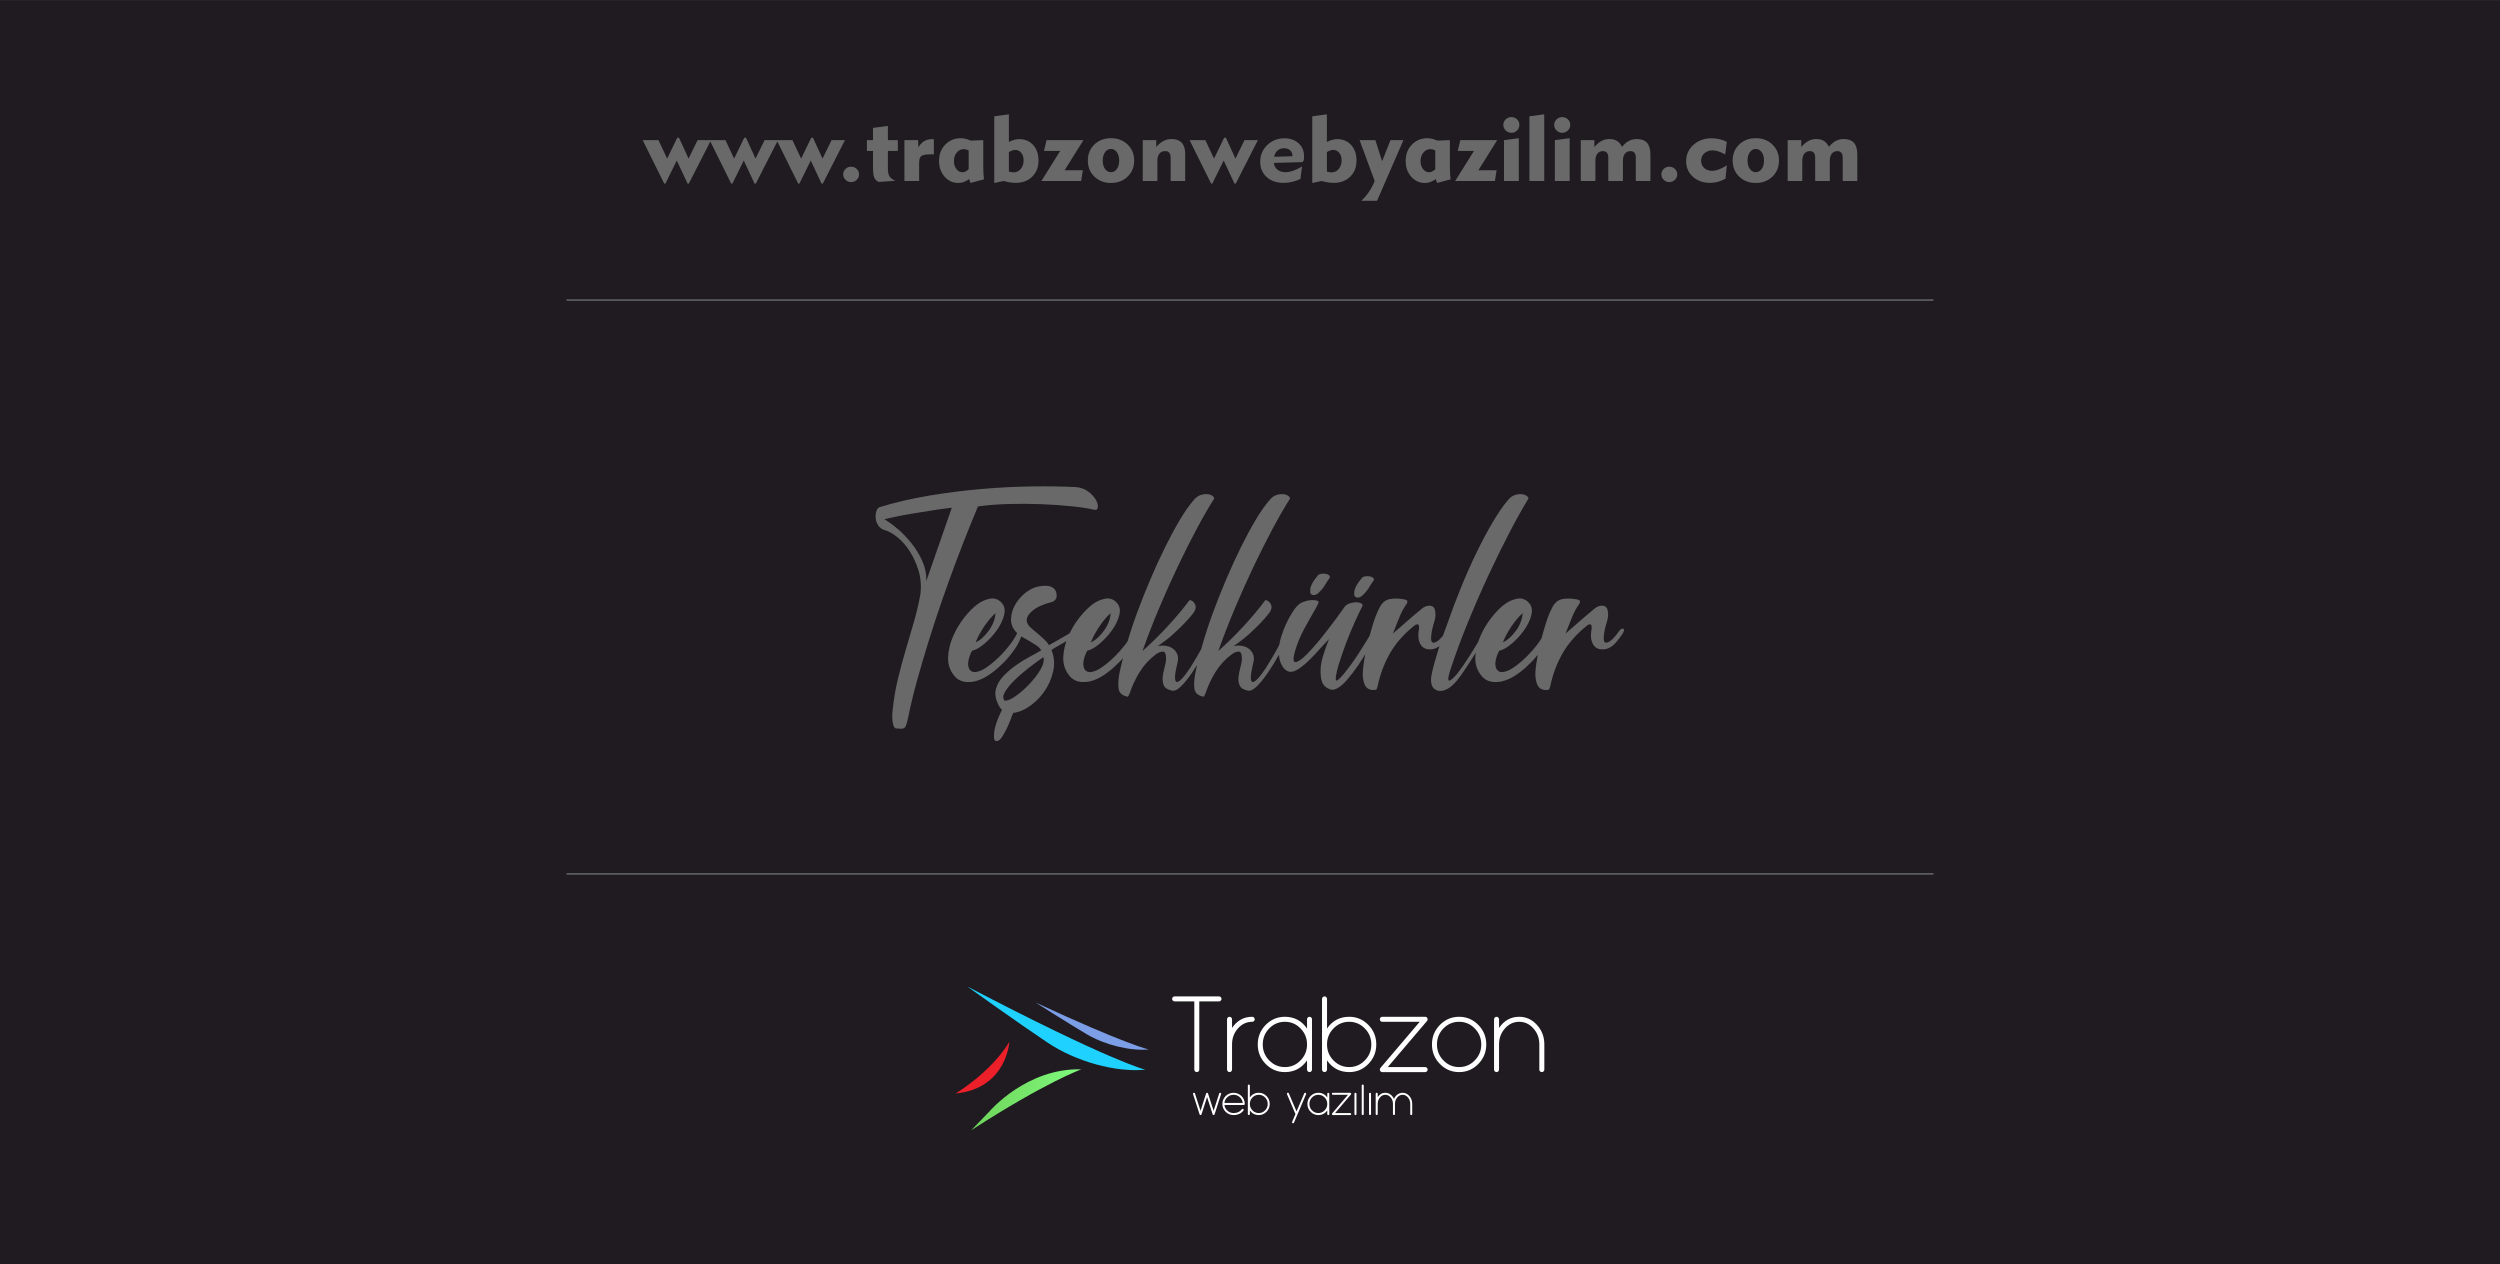 <?xml version="1.0" encoding="UTF-8"?>
<!DOCTYPE svg PUBLIC "-//W3C//DTD SVG 1.1//EN" "http://www.w3.org/Graphics/SVG/1.1/DTD/svg11.dtd">
<!-- Creator: CorelDRAW -->
<svg xmlns="http://www.w3.org/2000/svg" xml:space="preserve" width="4121px" height="2084px" version="1.1" style="shape-rendering:geometricPrecision; text-rendering:geometricPrecision; image-rendering:optimizeQuality; fill-rule:evenodd; clip-rule:evenodd"
viewBox="0 0 3234.25 1635.48"
 xmlns:xlink="http://www.w3.org/1999/xlink"
 xmlns:xodm="http://www.corel.com/coreldraw/odm/2003">
 <defs>
  <style type="text/css">
   <![CDATA[
    .str0 {stroke:dimgray;stroke-width:1.85;stroke-miterlimit:22.926}
    .fil2 {fill:none}
    .fil0 {fill:#1F1B20}
    .fil6 {fill:#1FD1FF}
    .fil7 {fill:#7C9EE6}
    .fil4 {fill:#ED202A}
    .fil1 {fill:dimgray;fill-rule:nonzero}
    .fil3 {fill:white;fill-rule:nonzero}
    .fil5 {fill:url(#id0)}
   ]]>
  </style>
  <linearGradient id="id0" gradientUnits="userSpaceOnUse" x1="1256.35" y1="1422.77" x2="1399.02" y2="1422.77">
   <stop offset="0" style="stop-opacity:1; stop-color:#6FD45A"/>
   <stop offset="1" style="stop-opacity:1; stop-color:#7FFA7D"/>
  </linearGradient>
 </defs>
 <g id="Katman_x0020_1">
  <g id="_2170871459264">
   <rect class="fil0" width="3234.25" height="1635.48"/>
   <path class="fil1" d="M1158.72 942.32c-1.39,-0.83 -2.36,-2.15 -2.92,-3.96 -0.56,-1.81 -0.98,-3.97 -1.25,-6.47 -0.28,-2.51 -0.35,-5.01 -0.21,-7.52 0.14,-2.5 0.35,-4.87 0.62,-7.09 1.4,-13.36 3.62,-26.37 6.68,-39.03 3.06,-12.66 6.4,-25.12 10.02,-37.36 3.62,-12.25 7.17,-24.35 10.65,-36.32 3.47,-11.96 6.33,-24.21 8.55,-36.73 1.12,-10.85 0.21,-20.94 -2.71,-30.26 -2.92,-9.33 -6.75,-17.6 -11.48,-24.84 -4.73,-7.24 -9.95,-13.15 -15.65,-17.74 -5.71,-4.59 -10.93,-7.58 -15.66,-8.98 -4.17,-1.11 -7.23,-3.2 -9.18,-6.26 -1.95,-3.06 -3.06,-6.26 -3.34,-9.6 -0.28,-3.34 0.07,-6.4 1.04,-9.18 0.98,-2.78 2.44,-4.45 4.39,-5.01 20.03,-6.12 41.25,-11.06 63.65,-14.82 22.41,-3.76 44.88,-6.61 67.42,-8.56 22.54,-1.94 44.31,-3.06 65.33,-3.34 21.01,-0.27 40.14,0 57.39,0.84 6.12,0.56 11.41,2.5 15.86,5.84 4.46,3.34 7.73,6.89 9.81,10.65 2.09,3.75 2.92,7.02 2.51,9.81 -0.42,2.78 -2.16,3.75 -5.22,2.92 -6.96,-1.67 -16.49,-3.13 -28.59,-4.38 -12.11,-1.26 -25.19,-2.16 -39.24,-2.72 -14.06,-0.55 -28.32,-0.62 -42.79,-0.21 -14.47,0.42 -27.55,1.46 -39.24,3.14 -3.61,8.62 -7.93,19.2 -12.94,31.72 -5.01,12.52 -10.36,26.37 -16.07,41.53 -5.7,15.17 -11.48,31.17 -17.32,48.01 -5.84,16.83 -11.48,33.95 -16.91,51.34 -5.42,17.39 -10.5,34.58 -15.23,51.55 -4.73,16.98 -8.63,33.12 -11.69,48.42 -0.83,3.9 -1.6,6.96 -2.3,9.19 -0.69,2.22 -1.53,3.75 -2.5,4.59 -0.97,0.83 -2.37,1.25 -4.17,1.25 -1.81,0 -4.25,-0.14 -7.31,-0.42zm72.63 -285.52c-7.51,0.84 -15.72,1.95 -24.63,3.34 -8.9,1.4 -17.53,2.79 -25.88,4.18 -8.34,1.39 -15.86,2.78 -22.54,4.17 -6.68,1.39 -11.41,2.51 -14.19,3.34 5.01,2.78 10.65,6.82 16.91,12.11 6.26,5.28 12.24,11.48 17.95,18.57 5.7,7.1 10.43,14.82 14.19,23.17 3.76,8.35 5.49,16.98 5.22,25.88l32.97 -94.76zm26.3 184.92c-1.95,3.34 -3.41,7.03 -4.38,11.07 -0.98,4.03 -1.05,7.51 -0.21,10.43 0.83,2.92 2.57,4.87 5.22,5.85 2.64,0.97 6.74,0.2 12.31,-2.3 2.78,-1.39 6.26,-3.69 10.44,-6.89 4.17,-3.2 8.41,-6.96 12.73,-11.27 4.31,-4.31 8.42,-8.97 12.31,-13.98 3.9,-5.01 7.1,-10.02 9.6,-15.03 1.95,-3.9 3.76,-5.43 5.43,-4.59 1.67,0.83 1.81,3.34 0.42,7.51 -1.95,5.85 -4.94,11.69 -8.98,17.53 -4.03,5.85 -8.49,11.27 -13.36,16.28 -4.87,5.01 -9.87,9.47 -15.02,13.36 -5.15,3.9 -9.95,6.82 -14.4,8.77 -6.68,3.06 -13.29,4.31 -19.83,3.75 -6.54,-0.55 -11.76,-3.34 -15.66,-8.34 -5.56,-6.96 -8.14,-14.89 -7.72,-23.8 0.42,-8.9 2.51,-17.74 6.26,-26.5 3.76,-8.77 8.63,-16.98 14.61,-24.63 5.99,-7.65 11.9,-13.57 17.74,-17.74 4.73,-3.34 9.81,-5.57 15.24,-6.68 5.43,-1.11 10.23,0.28 14.4,4.17 4.45,4.18 5.91,9.6 4.38,16.28 -1.53,6.68 -4.66,13.36 -9.39,20.04 -4.73,6.68 -10.16,12.59 -16.28,17.74 -6.12,5.15 -11.41,8.14 -15.86,8.97zm30.06 -48.42c-4.74,4.18 -9.47,9.74 -14.2,16.7 -4.73,6.96 -8.49,13.91 -11.27,20.87 2.78,-1.11 5.71,-3.06 8.77,-5.84 3.06,-2.79 5.84,-5.92 8.35,-9.4 2.5,-3.47 4.52,-7.23 6.05,-11.27 1.53,-4.03 2.3,-7.72 2.3,-11.06zm59.27 48.01c-1.39,-2.51 -3.48,-4.66 -6.26,-6.47 -2.79,-1.81 -5.71,-3.62 -8.77,-5.43 -3.06,-1.81 -6.19,-3.62 -9.39,-5.43 -3.2,-1.81 -5.91,-3.96 -8.14,-6.47 -4.45,-5.01 -6.61,-10.5 -6.47,-16.48 0.14,-5.99 1.67,-11.76 4.59,-17.33 2.92,-5.56 6.89,-10.57 11.9,-15.02 5.01,-4.46 10.29,-7.52 15.86,-9.19 2.78,-0.83 5.78,-1.39 8.98,-1.67 3.2,-0.28 6.12,-0.07 8.76,0.63 2.65,0.69 4.8,2.01 6.47,3.96 1.67,1.95 2.51,4.73 2.51,8.35 0,1.95 -0.63,3.69 -1.88,5.22 -1.25,1.53 -3.13,2.57 -5.64,3.13 -3.62,0.84 -7.58,2.16 -11.89,3.97 -4.32,1.8 -8.14,4.03 -11.48,6.68 -3.34,2.64 -5.71,5.56 -7.1,8.76 -1.39,3.2 -0.97,6.47 1.25,9.81 0.84,1.39 2.51,3.13 5.01,5.22 2.51,2.08 5.15,4.31 7.93,6.68 2.79,2.36 5.5,4.8 8.14,7.3 2.65,2.51 4.52,4.87 5.64,7.1 5.29,-3.06 10.43,-5.99 15.44,-8.77 5.01,-2.78 9.88,-5.7 14.61,-8.76 2.79,-1.95 4.8,-2.23 6.05,-0.84 1.26,1.39 0.77,3.2 -1.46,5.43 -8.9,5.84 -15.93,10.15 -21.08,12.94 -5.14,2.78 -8.55,4.87 -10.22,6.26 3.61,8.9 4.31,18.23 2.08,27.97 -2.22,9.74 -6.26,18.64 -12.1,26.71 -5.85,8.07 -12.87,14.68 -21.08,19.83 -8.21,5.15 -16.35,7.44 -24.42,6.89 -3.06,0 -5.77,-1.19 -8.14,-3.55 -2.37,-2.37 -4.31,-5.22 -5.84,-8.56 -1.53,-3.34 -2.51,-6.75 -2.93,-10.23 -0.41,-3.47 -0.21,-6.47 0.63,-8.97 1.67,-6.12 5.01,-11.76 10.02,-16.91 5.01,-5.14 10.5,-9.8 16.49,-13.98 5.98,-4.17 11.89,-7.79 17.74,-10.85 5.84,-3.06 10.57,-5.71 14.19,-7.93zm-47.17 65.12c3.34,0.27 8,-1.67 13.98,-5.85 5.99,-4.17 11.83,-9.25 17.54,-15.23 5.7,-5.99 10.5,-12.18 14.4,-18.58 3.89,-6.4 5.28,-11.97 4.17,-16.7 -6.12,4.18 -12.66,8.98 -19.62,14.4 -6.96,5.43 -13.15,10.86 -18.57,16.28 -5.43,5.43 -9.39,10.44 -11.9,15.03 -2.5,4.59 -2.5,8.14 0,10.65zm106.86 -64.71c-1.95,3.34 -3.41,7.03 -4.38,11.07 -0.98,4.03 -1.04,7.51 -0.21,10.43 0.83,2.92 2.57,4.87 5.22,5.85 2.64,0.97 6.75,0.2 12.31,-2.3 2.78,-1.39 6.26,-3.69 10.44,-6.89 4.17,-3.2 8.42,-6.96 12.73,-11.27 4.31,-4.31 8.42,-8.97 12.31,-13.98 3.9,-5.01 7.1,-10.02 9.6,-15.03 1.95,-3.9 3.76,-5.43 5.43,-4.59 1.67,0.83 1.81,3.34 0.42,7.51 -1.95,5.85 -4.94,11.69 -8.98,17.53 -4.03,5.85 -8.48,11.27 -13.35,16.28 -4.87,5.01 -9.88,9.47 -15.03,13.36 -5.15,3.9 -9.95,6.82 -14.4,8.77 -6.68,3.06 -13.29,4.31 -19.83,3.75 -6.54,-0.55 -11.76,-3.34 -15.65,-8.34 -5.57,-6.96 -8.14,-14.89 -7.73,-23.8 0.42,-8.9 2.51,-17.74 6.26,-26.5 3.76,-8.77 8.63,-16.98 14.61,-24.63 5.99,-7.65 11.9,-13.57 17.74,-17.74 4.74,-3.34 9.81,-5.57 15.24,-6.68 5.43,-1.11 10.23,0.28 14.4,4.17 4.45,4.18 5.92,9.6 4.39,16.28 -1.54,6.68 -4.67,13.36 -9.4,20.04 -4.73,6.68 -10.15,12.59 -16.28,17.74 -6.12,5.15 -11.41,8.14 -15.86,8.97zm30.06 -48.42c-4.73,4.18 -9.47,9.74 -14.2,16.7 -4.73,6.96 -8.48,13.91 -11.27,20.87 2.79,-1.11 5.71,-3.06 8.77,-5.84 3.06,-2.79 5.84,-5.92 8.35,-9.4 2.5,-3.47 4.52,-7.23 6.05,-11.27 1.53,-4.03 2.3,-7.72 2.3,-11.06zm24.62 103.94c-0.55,1.39 -1.11,2.51 -1.67,3.34 -0.55,0.84 -1.11,0.97 -1.66,0.42 -1.68,-0.28 -3.21,-0.77 -4.6,-1.46 -1.39,-0.7 -2.5,-1.46 -3.34,-2.3 -2.22,-2.22 -3.34,-5.91 -3.34,-11.06 0,-5.15 0.56,-10.5 1.67,-16.07 2.23,-10.85 5.29,-23.03 9.19,-36.53 3.89,-13.49 8.49,-27.41 13.77,-41.74 5.29,-14.33 10.99,-28.66 17.12,-42.99 6.12,-14.33 12.38,-27.97 18.78,-40.91 6.4,-12.94 12.73,-24.7 18.99,-35.27 6.27,-10.58 12.32,-19.21 18.16,-25.88 2.78,-3.34 5.78,-5.5 8.98,-6.47 3.2,-0.98 6.12,-1.33 8.76,-1.05 2.65,0.28 4.8,1.05 6.47,2.3 1.67,1.25 2.37,2.43 2.09,3.55 -7.24,11.41 -14.89,24.69 -22.96,39.86 -8.07,15.17 -16.21,31.38 -24.42,48.63 -8.21,17.25 -16.21,35.13 -24,53.64 -7.79,18.51 -14.89,36.8 -21.29,54.89 4.73,-4.17 9.88,-8.97 15.45,-14.4 5.56,-5.43 11.06,-11.06 16.48,-16.9 5.43,-5.85 10.65,-11.76 15.66,-17.75 5.01,-5.98 9.46,-11.61 13.36,-16.9 3.06,0.56 5.35,2.29 6.88,5.22 1.53,2.92 1.32,6.05 -0.62,9.39 0,0.28 -1.05,1.74 -3.13,4.38 -2.09,2.65 -5.15,6.12 -9.19,10.44 -4.03,4.31 -8.97,9.11 -14.82,14.4 -5.84,5.28 -12.66,10.57 -20.45,15.86 3.62,-0.83 7.17,-0.97 10.64,-0.42 3.48,0.56 6.48,1.74 8.98,3.55 2.5,1.81 4.38,4.18 5.63,7.1 1.26,2.92 1.47,6.33 0.63,10.22 -2.78,11.41 -3.9,18.86 -3.34,22.34 0.56,3.47 2.09,4.45 4.59,2.92 2.51,-1.53 5.64,-4.8 9.39,-9.81 3.76,-5.01 7.31,-10.44 10.65,-16.28 2.78,-4.45 5.84,-9.74 9.18,-15.86 3.34,-6.12 6.96,-13.36 10.86,-21.71 1.39,-2.78 2.71,-3.27 3.96,-1.46 1.25,1.81 1.18,4.24 -0.21,7.3 -3.61,7.24 -7.72,15.03 -12.31,23.38 -4.59,8.35 -9.32,16.07 -14.19,23.17 -4.87,7.09 -9.54,12.87 -13.99,17.32 -4.45,4.45 -8.35,6.4 -11.69,5.84 -5.56,-1.11 -9.11,-3.26 -10.64,-6.47 -1.53,-3.2 -2.09,-6.88 -1.67,-11.06 0.42,-4.17 1.25,-8.42 2.5,-12.73 1.26,-4.31 1.88,-8.14 1.88,-11.48 0,-5.56 -1.25,-8.49 -3.75,-8.76 -2.51,-0.28 -5.57,0.83 -9.19,3.34 -8.62,6.4 -15.72,14.12 -21.29,23.16 -5.56,9.05 -9.88,18.3 -12.94,27.76zm98.1 0c-0.56,1.39 -1.11,2.51 -1.67,3.34 -0.56,0.84 -1.11,0.97 -1.67,0.42 -1.67,-0.28 -3.2,-0.77 -4.59,-1.46 -1.39,-0.7 -2.51,-1.46 -3.34,-2.3 -2.23,-2.22 -3.34,-5.91 -3.34,-11.06 0,-5.15 0.56,-10.5 1.67,-16.07 2.23,-10.85 5.29,-23.03 9.18,-36.53 3.9,-13.49 8.49,-27.41 13.78,-41.74 5.28,-14.33 10.99,-28.66 17.11,-42.99 6.12,-14.33 12.39,-27.97 18.79,-40.91 6.4,-12.94 12.73,-24.7 18.99,-35.27 6.26,-10.58 12.31,-19.21 18.16,-25.88 2.78,-3.34 5.77,-5.5 8.97,-6.47 3.2,-0.98 6.12,-1.33 8.77,-1.05 2.64,0.28 4.8,1.05 6.47,2.3 1.67,1.25 2.36,2.43 2.08,3.55 -7.23,11.41 -14.88,24.69 -22.95,39.86 -8.07,15.17 -16.21,31.38 -24.42,48.63 -8.21,17.25 -16.21,35.13 -24.01,53.64 -7.79,18.51 -14.88,36.8 -21.28,54.89 4.73,-4.17 9.87,-8.97 15.44,-14.4 5.57,-5.43 11.06,-11.06 16.49,-16.9 5.43,-5.85 10.64,-11.76 15.65,-17.75 5.01,-5.98 9.46,-11.61 13.36,-16.9 3.06,0.56 5.36,2.29 6.89,5.22 1.53,2.92 1.32,6.05 -0.63,9.39 0,0.28 -1.04,1.74 -3.13,4.38 -2.09,2.65 -5.15,6.12 -9.18,10.44 -4.04,4.31 -8.98,9.11 -14.82,14.4 -5.84,5.28 -12.66,10.57 -20.45,15.86 3.61,-0.83 7.16,-0.97 10.64,-0.42 3.48,0.56 6.47,1.74 8.97,3.55 2.51,1.81 4.39,4.18 5.64,7.1 1.25,2.92 1.46,6.33 0.63,10.22 -2.79,11.41 -3.9,18.86 -3.34,22.34 0.55,3.47 2.08,4.45 4.59,2.92 2.5,-1.53 5.63,-4.8 9.39,-9.81 3.76,-5.01 7.3,-10.44 10.64,-16.28 2.79,-4.45 5.85,-9.74 9.19,-15.86 3.34,-6.12 6.95,-13.36 10.85,-21.71 1.39,-2.78 2.71,-3.27 3.97,-1.46 1.25,1.81 1.18,4.24 -0.21,7.3 -3.62,7.24 -7.73,15.03 -12.32,23.38 -4.59,8.35 -9.32,16.07 -14.19,23.17 -4.87,7.09 -9.53,12.87 -13.98,17.32 -4.46,4.45 -8.35,6.4 -11.69,5.84 -5.57,-1.11 -9.11,-3.26 -10.65,-6.47 -1.53,-3.2 -2.08,-6.88 -1.67,-11.06 0.42,-4.17 1.26,-8.42 2.51,-12.73 1.25,-4.31 1.88,-8.14 1.88,-11.48 0,-5.56 -1.25,-8.49 -3.76,-8.76 -2.5,-0.28 -5.56,0.83 -9.18,3.34 -8.63,6.4 -15.73,14.12 -21.29,23.16 -5.57,9.05 -9.88,18.3 -12.94,27.76zm203.29 -113.54c-2.51,4.73 -5.78,11.55 -9.81,20.46 -4.04,8.9 -7.87,18.15 -11.48,27.75 -3.62,9.61 -6.75,18.72 -9.4,27.35 -2.64,8.62 -3.96,15.02 -3.96,19.2 0,2.22 0.97,2.57 2.92,1.04 1.95,-1.53 4.31,-3.96 7.1,-7.3 2.78,-3.34 5.91,-7.38 9.39,-12.11 3.48,-4.73 6.89,-9.67 10.23,-14.82 3.33,-5.15 6.54,-10.22 9.6,-15.23 3.06,-5.01 5.7,-9.47 7.93,-13.36 0.83,-1.67 1.88,-2.85 3.13,-3.55 1.25,-0.69 2.29,-0.9 3.13,-0.63 0.83,0.28 1.32,1.12 1.46,2.51 0.14,1.39 -0.49,3.34 -1.88,5.84 -3.06,5.29 -6.68,11.55 -10.85,18.79 -4.18,7.23 -8.63,14.33 -13.36,21.29 -4.73,6.95 -9.53,13.21 -14.4,18.78 -4.87,5.57 -9.39,9.32 -13.57,11.27 -3.34,1.67 -6.4,1.81 -9.18,0.42 -3.9,-1.67 -6.61,-3.9 -8.14,-6.68 -1.53,-2.78 -2.43,-5.85 -2.71,-9.18 -1.12,-8.35 -0.35,-16.84 2.29,-25.47 2.65,-8.62 5.36,-16.42 8.14,-23.37 -2.22,2.22 -5.01,5.21 -8.35,8.97 -3.34,3.76 -6.95,7.72 -10.85,11.9 -3.9,4.17 -7.93,8.07 -12.1,11.69 -4.18,3.61 -7.94,6.26 -11.27,7.93 -4.46,2.22 -8.15,2.57 -11.07,1.04 -2.92,-1.53 -5.28,-3.9 -7.09,-7.1 -1.81,-3.2 -2.99,-6.67 -3.55,-10.43 -0.56,-3.76 -0.84,-6.75 -0.84,-8.98 0.28,-5.84 1.4,-11.89 3.34,-18.15 1.95,-6.27 4.18,-12.04 6.68,-17.33 2.51,-5.28 5.01,-9.88 7.52,-13.77 2.5,-3.9 4.45,-6.54 5.84,-7.93 0.83,-0.84 1.88,-1.81 3.13,-2.93 1.25,-1.11 2.99,-2.08 5.22,-2.92 6.12,-2.22 11.55,-2.92 16.28,-2.08 3.34,0.55 4.38,2.01 3.13,4.38 -1.25,2.36 -2.3,4.38 -3.13,6.05 -4.73,8.07 -9.67,16.84 -14.82,26.3 -5.15,9.46 -9.25,19.48 -12.31,30.05 -2.51,9.19 -2.09,13.57 1.25,13.15 3.34,-0.41 8.35,-4.03 15.03,-10.85 6.67,-6.82 14.4,-15.79 23.16,-26.92 8.77,-11.14 17.33,-22.68 25.67,-34.65 1.67,-1.67 3.83,-2.92 6.47,-3.76 2.65,-0.83 5.22,-1.25 7.73,-1.25 2.5,0 4.59,0.42 6.26,1.25 1.67,0.84 2.36,1.95 2.09,3.34zm112.7 36.74c-2.23,3.33 -5.15,7.09 -8.77,11.27 -3.61,4.17 -7.79,6.81 -12.52,7.93 -2.23,0.55 -4.66,0.62 -7.3,0.21 -2.65,-0.42 -4.94,-1.54 -6.89,-3.34 -1.95,-1.81 -3.41,-4.6 -4.38,-8.35 -0.98,-3.76 -0.91,-8.7 0.2,-14.82 0.28,-3.62 -0.27,-5.5 -1.67,-5.64 -1.39,-0.14 -2.78,0.35 -4.17,1.46 -13.91,11.14 -24.56,23.24 -31.93,36.32 -7.38,13.08 -12.59,26.99 -15.66,41.74 -0.55,2.23 -1.04,3.69 -1.46,4.39 -0.41,0.69 -2.01,1.04 -4.8,1.04 -5.56,-0.28 -9.25,-2.99 -11.06,-8.14 -1.81,-5.15 -2.43,-10.78 -1.88,-16.91 0.28,-4.17 1.05,-9.81 2.3,-16.9 1.25,-7.1 2.85,-14.47 4.8,-22.12 1.95,-7.66 4.1,-15.24 6.47,-22.75 2.36,-7.52 4.94,-13.92 7.72,-19.21 3.06,-6.4 7.31,-10.22 12.73,-11.48 5.43,-1.25 11.9,-1.18 19.41,0.21 1.67,0.28 2.92,0.84 3.76,1.67 0.83,0.84 0.56,2.37 -0.84,4.59 -3.89,5.57 -7.09,11.62 -9.6,18.16 -2.5,6.54 -5.14,13.15 -7.93,19.83 11.41,-10.02 19.97,-17.46 25.67,-22.33 5.71,-4.87 9.95,-8.42 12.74,-10.65 3.06,-2.22 6.19,-3.27 9.39,-3.13 3.2,0.14 5.36,1.74 6.47,4.8 1.39,5.01 1.11,10.51 -0.84,16.49 -1.95,5.98 -3.2,11.62 -3.75,16.91 -0.56,5.29 -0.14,8.35 1.25,9.18 1.39,0.84 3.27,0.56 5.63,-0.83 2.37,-1.4 4.67,-3.41 6.89,-6.06 2.23,-2.64 3.9,-4.8 5.01,-6.47 2.5,-3.61 4.59,-5.01 6.26,-4.17 1.67,0.83 1.25,3.2 -1.25,7.1zm-2.92 -13.78c5.29,-15.31 11.13,-30.82 17.53,-46.54 6.4,-15.73 13.08,-30.75 20.04,-45.08 6.95,-14.34 13.91,-27.42 20.87,-39.24 6.95,-11.83 13.63,-21.5 20.03,-29.01 2.79,-3.34 5.78,-5.5 8.98,-6.47 3.2,-0.98 6.12,-1.33 8.76,-1.05 2.65,0.28 4.8,1.05 6.47,2.3 1.67,1.25 2.37,2.43 2.09,3.55 -7.51,12.24 -15.79,27.06 -24.84,44.45 -9.04,17.4 -18.15,35.97 -27.34,55.73 -9.18,19.76 -18.02,40.07 -26.5,60.94 -8.49,20.87 -15.8,40.63 -21.92,59.28 -3.06,9.18 -3.82,14.12 -2.29,14.82 1.53,0.69 4.94,-2.02 10.22,-8.14 2.51,-3.06 5.29,-6.82 8.35,-11.27 3.06,-4.46 6.19,-9.19 9.39,-14.2 3.2,-5.01 6.26,-10.02 9.19,-15.02 2.92,-5.01 5.63,-9.47 8.14,-13.36 1.11,-1.39 2.43,-1.88 3.96,-1.46 1.53,0.41 1.6,1.6 0.21,3.55 -3.06,5 -6.54,10.71 -10.44,17.11 -3.89,6.4 -7.86,12.73 -11.89,18.99 -4.04,6.26 -7.93,12.04 -11.69,17.33 -3.76,5.28 -7.03,9.18 -9.81,11.68 -3.06,3.06 -6.4,5.36 -10.02,6.89 -3.61,1.53 -6.95,1.88 -10.02,1.04 -4.17,-1.39 -6.74,-3.82 -7.72,-7.3 -0.97,-3.48 -1.18,-7.17 -0.62,-11.06 0.83,-5.01 2.08,-10.51 3.75,-16.49 1.67,-5.98 3.48,-12.11 5.43,-18.37 1.95,-6.26 3.97,-12.31 6.05,-18.15 2.09,-5.85 3.97,-11 5.64,-15.45zm67.2 35.06c-1.95,3.34 -3.41,7.03 -4.38,11.07 -0.97,4.03 -1.04,7.51 -0.21,10.43 0.84,2.92 2.58,4.87 5.22,5.85 2.64,0.97 6.75,0.2 12.31,-2.3 2.79,-1.39 6.26,-3.69 10.44,-6.89 4.17,-3.2 8.42,-6.96 12.73,-11.27 4.31,-4.31 8.42,-8.97 12.31,-13.98 3.9,-5.01 7.1,-10.02 9.61,-15.03 1.94,-3.9 3.75,-5.43 5.42,-4.59 1.67,0.83 1.81,3.34 0.42,7.51 -1.95,5.85 -4.94,11.69 -8.98,17.53 -4.03,5.85 -8.48,11.27 -13.35,16.28 -4.87,5.01 -9.88,9.47 -15.03,13.36 -5.15,3.9 -9.95,6.82 -14.4,8.77 -6.68,3.06 -13.29,4.31 -19.83,3.75 -6.54,-0.55 -11.76,-3.34 -15.65,-8.34 -5.57,-6.96 -8.14,-14.89 -7.73,-23.8 0.42,-8.9 2.51,-17.74 6.27,-26.5 3.75,-8.77 8.62,-16.98 14.61,-24.63 5.98,-7.65 11.89,-13.57 17.74,-17.74 4.73,-3.34 9.81,-5.57 15.23,-6.68 5.43,-1.11 10.23,0.28 14.4,4.17 4.46,4.18 5.92,9.6 4.39,16.28 -1.53,6.68 -4.66,13.36 -9.4,20.04 -4.73,6.68 -10.15,12.59 -16.27,17.74 -6.13,5.15 -11.41,8.14 -15.87,8.97zm30.06 -48.42c-4.73,4.18 -9.46,9.74 -14.19,16.7 -4.74,6.96 -8.49,13.91 -11.28,20.87 2.79,-1.11 5.71,-3.06 8.77,-5.84 3.06,-2.79 5.84,-5.92 8.35,-9.4 2.5,-3.47 4.52,-7.23 6.05,-11.27 1.53,-4.03 2.3,-7.72 2.3,-11.06zm128.98 27.14c-2.22,3.33 -5.15,7.09 -8.76,11.27 -3.62,4.17 -7.8,6.81 -12.53,7.93 -2.22,0.55 -4.66,0.62 -7.3,0.21 -2.65,-0.42 -4.94,-1.54 -6.89,-3.34 -1.95,-1.81 -3.41,-4.6 -4.38,-8.35 -0.98,-3.76 -0.91,-8.7 0.21,-14.82 0.27,-3.62 -0.28,-5.5 -1.67,-5.64 -1.39,-0.14 -2.79,0.35 -4.18,1.46 -13.91,11.14 -24.56,23.24 -31.93,36.32 -7.37,13.08 -12.59,26.99 -15.65,41.74 -0.56,2.23 -1.05,3.69 -1.46,4.39 -0.42,0.69 -2.02,1.04 -4.8,1.04 -5.57,-0.28 -9.26,-2.99 -11.07,-8.14 -1.81,-5.15 -2.43,-10.78 -1.88,-16.91 0.28,-4.17 1.05,-9.81 2.3,-16.9 1.25,-7.1 2.85,-14.47 4.8,-22.12 1.95,-7.66 4.11,-15.24 6.47,-22.75 2.37,-7.52 4.94,-13.92 7.72,-19.21 3.07,-6.4 7.31,-10.22 12.74,-11.48 5.42,-1.25 11.89,-1.18 19.41,0.21 1.67,0.28 2.92,0.84 3.75,1.67 0.84,0.84 0.56,2.37 -0.83,4.59 -3.9,5.57 -7.1,11.62 -9.6,18.16 -2.51,6.54 -5.15,13.15 -7.94,19.83 11.41,-10.02 19.97,-17.46 25.68,-22.33 5.7,-4.87 9.95,-8.42 12.73,-10.65 3.06,-2.22 6.19,-3.27 9.39,-3.13 3.2,0.14 5.36,1.74 6.47,4.8 1.39,5.01 1.11,10.51 -0.83,16.49 -1.95,5.98 -3.2,11.62 -3.76,16.91 -0.56,5.29 -0.14,8.35 1.25,9.18 1.39,0.84 3.27,0.56 5.64,-0.83 2.36,-1.4 4.66,-3.41 6.88,-6.06 2.23,-2.64 3.9,-4.8 5.01,-6.47 2.51,-3.61 4.6,-5.01 6.26,-4.17 1.67,0.83 1.26,3.2 -1.25,7.1z"/>
   <line class="fil2 str0" x1="732.87" y1="388.17" x2="2501.38" y2= "388.17" />
   <path class="fil1" d="M1312.73 918c-2.22,4.74 -4.38,9.95 -6.47,15.66 -2.09,5.7 -5.08,11.76 -8.97,18.16 -2.79,4.73 -5.5,7.02 -8.14,6.88 -2.65,-0.14 -3.69,-2.99 -3.13,-8.55 0,-3.62 0.9,-8.28 2.71,-13.99 1.81,-5.7 4.94,-12.87 9.39,-21.49 1.39,-1.67 3.06,-2.86 5.01,-3.55 1.95,-0.7 3.76,-0.98 5.43,-0.84 1.67,0.14 2.99,0.84 3.96,2.09 0.98,1.25 1.05,3.13 0.21,5.63z"/>
   <path class="fil1" d="M1720 747.87c-2.01,2.62 -3.94,5.55 -5.78,8.79 -1.84,3.24 -4.56,6.56 -8.14,9.97 -2.55,2.53 -5.12,3.55 -7.7,3.07 -2.59,-0.48 -3.7,-2.41 -3.35,-5.79 -0.12,-2.26 0.6,-5.02 2.17,-8.31 1.57,-3.28 4.38,-7.28 8.43,-11.98 1.3,-0.84 2.89,-1.33 4.77,-1.47 1.87,-0.14 3.63,-0.04 5.26,0.29 1.64,0.34 2.95,0.97 3.94,1.89 1,0.93 1.13,2.11 0.4,3.54z"/>
   <path class="fil1" d="M1776.95 751.14c-2.01,2.62 -3.93,5.55 -5.78,8.79 -1.84,3.24 -4.55,6.56 -8.13,9.97 -2.56,2.53 -5.13,3.55 -7.71,3.07 -2.58,-0.48 -3.7,-2.41 -3.35,-5.79 -0.12,-2.26 0.6,-5.03 2.18,-8.31 1.57,-3.28 4.38,-7.28 8.43,-11.99 1.3,-0.83 2.89,-1.32 4.76,-1.46 1.88,-0.14 3.63,-0.05 5.27,0.29 1.63,0.34 2.94,0.97 3.94,1.89 0.99,0.93 1.12,2.11 0.39,3.54z"/>
   <line class="fil2 str0" x1="732.87" y1="1130.51" x2="2501.38" y2= "1130.51" />
   <path class="fil1" d="M860.85 237.49l-1.56 0 -27.85 -56.23 20.41 0 11.23 23.87 13.1 -27 2.23 0 12.38 27 11.7 -23.87 17.32 0 -28.67 56.23 -1.63 0 -13.95 -29.84 -14.71 29.84zm86.67 0l-1.57 0 -27.85 -56.23 20.42 0 11.22 23.87 13.11 -27 2.22 0 12.38 27 11.7 -23.87 17.33 0 -28.68 56.23 -1.62 0 -13.95 -29.84 -14.71 29.84zm86.67 0l-1.57 0 -27.85 -56.23 20.41 0 11.23 23.87 13.1 -27 2.23 0 12.38 27 11.7 -23.87 17.32 0 -28.67 56.23 -1.63 0 -13.95 -29.84 -14.7 29.84zm56.65 -11.89c0,-2.79 0.98,-5.13 2.96,-7.07 1.96,-1.94 4.35,-2.9 7.17,-2.9 2.91,0 5.36,0.96 7.38,2.88 1.99,1.9 3,4.26 3,7.09 0,2.74 -1.01,5.09 -3.04,7.05 -2.04,1.94 -4.48,2.92 -7.34,2.92 -2.74,0 -5.11,-1 -7.13,-2.98 -1.99,-2 -3,-4.33 -3,-6.99zm38.56 -9.21l0 -21.19 -7.91 0 0 -13.94 7.91 0 0 -15.86 19.28 -2.53 0 18.39 12.86 0 0 13.94 -12.86 0 0 22.45c0,4.76 0.66,8.23 2,10.35 1.34,2.12 3.85,4.11 7.52,5.89l-21.51 1.44c-2.7,-1.26 -4.57,-3.12 -5.66,-5.61 -1.1,-2.48 -1.63,-6.93 -1.63,-13.33zm59.7 17.74l-19.04 0 0 -52.87 17.72 0 0.35 9.27c2.16,-3.7 4.72,-6.39 7.62,-8.07 2.91,-1.68 6.53,-2.52 10.88,-2.52l1.51 0 0 19.7 -1.98 0 -2.12 0c-5.9,0 -9.87,0.66 -11.89,1.97 -2.04,1.32 -3.05,4.46 -3.05,9.47l0 23.05zm64.05 -39.45c-1.14,-0.62 -2.21,-1.09 -3.24,-1.35 -1.03,-0.28 -2.04,-0.42 -3.05,-0.42 -3.58,0 -6.61,1.47 -9.06,4.39 -2.45,2.9 -3.69,6.59 -3.69,11.02 0,4.14 1.07,7.61 3.23,10.37 2.17,2.76 4.78,4.14 7.89,4.14 1.24,0 2.52,-0.32 3.84,-0.96 1.32,-0.66 2.68,-1.64 4.08,-2.98l0 -24.21zm18.91 -13.42l0 33.04c0,4.15 0.08,7.63 0.24,10.46 0.17,2.8 0.4,5.2 0.72,7.21l-17.53 4.68 -1.69 -5.02c-2.36,1.7 -4.69,2.98 -6.98,3.8 -2.27,0.82 -4.65,1.22 -7.15,1.22 -7.02,0 -12.91,-2.72 -17.67,-8.15 -4.78,-5.45 -7.17,-12.21 -7.17,-20.31 0,-8.53 2.68,-15.58 8.03,-21.12 5.36,-5.55 12.14,-8.34 20.32,-8.34 1.87,0 3.85,0.27 5.91,0.77 2.06,0.5 4.32,1.28 6.82,2.34l16.15 -0.58zm33.14 40.69c1.36,0.36 2.51,0.6 3.46,0.76 0.95,0.16 1.8,0.24 2.56,0.24 3.71,0 6.8,-1.46 9.29,-4.4 2.49,-2.92 3.73,-6.63 3.73,-11.14 0,-4.06 -1.03,-7.33 -3.11,-9.81 -2.06,-2.48 -4.74,-3.73 -8.04,-3.73 -0.92,0 -2.04,0.23 -3.33,0.69 -1.32,0.44 -2.83,1.14 -4.56,2.08l0 25.31zm-18.91 14.7l0 -86.27 18.91 -2.53 0 35.71c2.41,-1.2 4.74,-2.1 6.97,-2.72 2.24,-0.6 4.4,-0.9 6.48,-0.9 7.4,0 13.39,2.54 17.99,7.65 4.59,5.1 6.88,11.75 6.88,19.96 0,8.7 -2.72,15.69 -8.18,21.01 -5.44,5.31 -12.63,7.97 -21.51,7.97 -1.13,0 -2.39,-0.06 -3.81,-0.2 -1.4,-0.14 -2.98,-0.34 -4.76,-0.62l-6.88 -1.58 -12.09 2.52zm60.96 -2.52l24.33 -38.93 -20.99 0 3.31 -13.94 47.73 0 -24.31 38.93 23.59 0 -2.24 13.94 -51.42 0zm79.37 -26.44c0,4.51 0.99,8.14 2.99,10.88 2,2.76 4.55,4.14 7.64,4.14 3.11,0 5.64,-1.38 7.64,-4.16 2,-2.78 2.99,-6.39 2.99,-10.86 0,-4.42 -0.99,-8.03 -2.99,-10.83 -2,-2.78 -4.53,-4.19 -7.64,-4.19 -3.09,0 -5.64,1.39 -7.64,4.17 -2,2.78 -2.99,6.39 -2.99,10.85zm-19.28 -0.04c0,-8.39 2.82,-15.32 8.46,-20.76 5.67,-5.43 12.8,-8.16 21.45,-8.16 8.69,0 15.86,2.73 21.53,8.16 5.66,5.44 8.5,12.37 8.5,20.76 0,8.42 -2.84,15.36 -8.5,20.81 -5.67,5.47 -12.84,8.19 -21.53,8.19 -8.61,0 -15.74,-2.72 -21.4,-8.19 -5.67,-5.45 -8.51,-12.39 -8.51,-20.81zm89.96 26.48l-18.91 0 0 -52.87 17.47 0 0 8.85c2.88,-3.46 5.97,-6.05 9.23,-7.75 3.25,-1.7 6.79,-2.54 10.6,-2.54 5.77,0 10.14,1.6 13.11,4.8 2.98,3.21 4.47,7.87 4.47,14.04l0 35.47 -18.79 0 0 -30.3c0,-2.79 -0.58,-4.87 -1.75,-6.27 -1.16,-1.42 -2.89,-2.12 -5.19,-2.12 -3.28,0 -5.81,1.08 -7.58,3.22 -1.77,2.16 -2.66,5.29 -2.66,9.39l0 26.08zm71.09 3.36l-1.56 0 -27.86 -56.23 20.42 0 11.22 23.87 13.11 -27 2.22 0 12.38 27 11.7 -23.87 17.33 0 -28.68 56.23 -1.62 0 -13.95 -29.84 -14.71 29.84zm80.03 -34.72l23.57 -0.7 0 -0.82c0,-2.79 -1.01,-5.07 -3.01,-6.85 -2.02,-1.79 -4.55,-2.69 -7.6,-2.69 -3.4,0 -6.26,0.96 -8.55,2.91 -2.29,1.94 -3.75,4.66 -4.41,8.15zm36.05 12.49l-2.1 16.25c-3.71,1.7 -7.35,2.98 -10.94,3.8 -3.58,0.82 -7.19,1.22 -10.85,1.22 -9.07,0 -16.36,-2.52 -21.92,-7.59 -5.54,-5.06 -8.32,-11.67 -8.32,-19.8 0,-8.5 3.02,-15.67 9.1,-21.51 6.08,-5.85 13.47,-8.78 22.17,-8.78 7.43,0 13.53,2.15 18.31,6.43 4.76,4.29 7.15,9.84 7.15,16.65 0,1.04 -0.08,2.72 -0.25,5.04l-0.06 0.34 -1.69 2.39 -37.06 1c0.29,3.56 1.81,6.47 4.57,8.69 2.79,2.22 6.29,3.32 10.49,3.32 2.99,0 6.28,-0.62 9.93,-1.88 3.62,-1.24 7.46,-3.1 11.47,-5.57zm32.14 6.69c1.36,0.36 2.51,0.6 3.46,0.76 0.95,0.16 1.79,0.24 2.55,0.24 3.71,0 6.8,-1.46 9.3,-4.4 2.49,-2.92 3.72,-6.63 3.72,-11.14 0,-4.06 -1.03,-7.33 -3.11,-9.81 -2.06,-2.48 -4.73,-3.73 -8.03,-3.73 -0.93,0 -2.04,0.23 -3.34,0.69 -1.32,0.44 -2.82,1.14 -4.55,2.08l0 25.31zm-18.91 14.7l0 -86.27 18.91 -2.53 0 35.71c2.41,-1.2 4.74,-2.1 6.96,-2.72 2.25,-0.6 4.41,-0.9 6.49,-0.9 7.4,0 13.39,2.54 17.99,7.65 4.59,5.1 6.88,11.75 6.88,19.96 0,8.7 -2.72,15.69 -8.18,21.01 -5.44,5.31 -12.63,7.97 -21.51,7.97 -1.13,0 -2.39,-0.06 -3.81,-0.2 -1.4,-0.14 -2.99,-0.34 -4.76,-0.62l-6.88 -1.58 -12.09 2.52zm80.75 -2.52l-19.55 -52.87 20.4 0 8.75 27.27 10.8 -27.27 16.78 0 -34.11 78.47 -20.39 0c3.05,-2.83 5.89,-5.99 8.48,-9.54 2.6,-3.54 4.84,-7.33 6.72,-11.37l2.12 -4.69zm78.36 -39.45c-1.13,-0.62 -2.2,-1.09 -3.23,-1.35 -1.03,-0.28 -2.04,-0.42 -3.05,-0.42 -3.58,0 -6.61,1.47 -9.06,4.39 -2.45,2.9 -3.69,6.59 -3.69,11.02 0,4.14 1.07,7.61 3.23,10.37 2.17,2.76 4.78,4.14 7.89,4.14 1.24,0 2.52,-0.32 3.84,-0.96 1.31,-0.66 2.67,-1.64 4.07,-2.98l0 -24.21zm18.92 -13.42l0 33.04c0,4.15 0.08,7.63 0.24,10.46 0.17,2.8 0.39,5.2 0.72,7.21l-17.53 4.68 -1.69 -5.02c-2.37,1.7 -4.69,2.98 -6.98,3.8 -2.27,0.82 -4.66,1.22 -7.15,1.22 -7.02,0 -12.92,-2.72 -17.67,-8.15 -4.78,-5.45 -7.17,-12.21 -7.17,-20.31 0,-8.53 2.68,-15.58 8.03,-21.12 5.36,-5.55 12.14,-8.34 20.31,-8.34 1.88,0 3.86,0.27 5.92,0.77 2.06,0.5 4.32,1.28 6.81,2.34l16.16 -0.58zm6.81 52.87l24.33 -38.93 -20.99 0 3.32 -13.94 47.73 0 -24.31 38.93 23.59 0 -2.25 13.94 -51.42 0zm62.32 -72.58c0,-2.82 1.01,-5.21 3.03,-7.15 2,-1.96 4.45,-2.94 7.35,-2.94 2.95,0 5.4,0.96 7.4,2.9 2,1.94 2.98,4.33 2.98,7.19 0,2.83 -1,5.23 -3.02,7.23 -2,1.98 -4.45,2.98 -7.36,2.98 -2.82,0 -5.25,-1 -7.31,-3.02 -2.04,-2.02 -3.07,-4.41 -3.07,-7.19zm20.02 72.58l-19.16 0 0 -52.87 19.16 -2.53 0 55.4zm32.9 0l-19.16 0 0 -83.75 19.16 -2.53 0 86.28zm12.88 -72.58c0,-2.82 1.01,-5.21 3.03,-7.15 1.99,-1.96 4.45,-2.94 7.35,-2.94 2.95,0 5.4,0.96 7.39,2.9 2,1.94 2.99,4.33 2.99,7.19 0,2.83 -1.01,5.23 -3.03,7.23 -1.99,1.98 -4.45,2.98 -7.35,2.98 -2.82,0 -5.25,-1 -7.31,-3.02 -2.04,-2.02 -3.07,-4.41 -3.07,-7.19zm20.02 72.58l-19.16 0 0 -52.87 19.16 -2.53 0 55.4zm68.87 0l-18.91 0 0 -30.3c0,-2.71 -0.6,-4.77 -1.78,-6.23 -1.19,-1.44 -2.86,-2.16 -5.02,-2.16 -3.11,0 -5.52,1.1 -7.27,3.28 -1.75,2.2 -2.62,5.31 -2.62,9.33l0 26.08 -18.91 0 0 -52.87 17.59 0 0 8.85c3.13,-3.59 6.24,-6.21 9.31,-7.83 3.07,-1.64 6.43,-2.46 10.06,-2.46 3.97,0 7.27,0.8 9.86,2.4 2.58,1.58 4.78,4.14 6.6,7.65 2.65,-3.35 5.56,-5.87 8.71,-7.55 3.17,-1.66 6.59,-2.5 10.3,-2.5 6.04,0 10.48,1.64 13.37,4.94 2.86,3.31 4.3,8.41 4.3,15.32l0 34.05 -18.91 0 0 -30.3c0,-2.71 -0.59,-4.77 -1.77,-6.23 -1.19,-1.44 -2.86,-2.16 -5.02,-2.16 -3.16,0 -5.57,1.1 -7.3,3.28 -1.73,2.2 -2.59,5.31 -2.59,9.33l0 26.08zm49.79 -8.53c0,-2.79 0.99,-5.13 2.96,-7.07 1.96,-1.94 4.35,-2.9 7.17,-2.9 2.91,0 5.36,0.96 7.38,2.88 2,1.9 3.01,4.26 3.01,7.09 0,2.74 -1.01,5.09 -3.05,7.05 -2.04,1.94 -4.47,2.92 -7.34,2.92 -2.74,0 -5.1,-1 -7.12,-2.98 -2,-2 -3.01,-4.33 -3.01,-6.99zm82.91 5.53c-3.33,1.84 -6.63,3.2 -9.86,4.08 -3.24,0.88 -6.57,1.32 -9.99,1.32 -9.07,0 -16.5,-2.64 -22.31,-7.93 -5.83,-5.26 -8.74,-11.95 -8.74,-20.07 0,-8.39 3.13,-15.46 9.39,-21.14 6.27,-5.69 14.12,-8.54 23.57,-8.54 3.46,0 6.86,0.39 10.16,1.15 3.29,0.76 6.49,1.9 9.53,3.44l-2.12 16.44c-2.96,-1.76 -5.83,-3.1 -8.59,-4.02 -2.76,-0.92 -5.31,-1.38 -7.68,-1.38 -4.26,0 -7.81,1.26 -10.63,3.78 -2.82,2.52 -4.22,5.65 -4.22,9.39 0,4.01 1.3,7.21 3.91,9.64 2.62,2.42 6.06,3.62 10.32,3.62 2.66,0 5.5,-0.56 8.51,-1.66 3.03,-1.12 6.53,-2.92 10.5,-5.43l-1.75 17.31zm28.56 -23.44c0,4.51 0.99,8.14 2.98,10.88 2,2.76 4.56,4.14 7.65,4.14 3.11,0 5.64,-1.38 7.64,-4.16 2,-2.78 2.99,-6.39 2.99,-10.86 0,-4.42 -0.99,-8.03 -2.99,-10.83 -2,-2.78 -4.53,-4.19 -7.64,-4.19 -3.09,0 -5.65,1.39 -7.65,4.17 -1.99,2.78 -2.98,6.39 -2.98,10.85zm-19.28 -0.04c0,-8.39 2.82,-15.32 8.46,-20.76 5.67,-5.43 12.79,-8.16 21.45,-8.16 8.69,0 15.86,2.73 21.52,8.16 5.67,5.44 8.51,12.37 8.51,20.76 0,8.42 -2.84,15.36 -8.51,20.81 -5.66,5.47 -12.83,8.19 -21.52,8.19 -8.61,0 -15.74,-2.72 -21.41,-8.19 -5.66,-5.45 -8.5,-12.39 -8.5,-20.81zm125.68 26.48l-18.91 0 0 -30.3c0,-2.71 -0.6,-4.77 -1.78,-6.23 -1.19,-1.44 -2.86,-2.16 -5.02,-2.16 -3.11,0 -5.52,1.1 -7.27,3.28 -1.75,2.2 -2.62,5.31 -2.62,9.33l0 26.08 -18.91 0 0 -52.87 17.59 0 0 8.85c3.13,-3.59 6.24,-6.21 9.31,-7.83 3.07,-1.64 6.43,-2.46 10.06,-2.46 3.97,0 7.27,0.8 9.86,2.4 2.58,1.58 4.78,4.14 6.59,7.65 2.66,-3.35 5.57,-5.87 8.72,-7.55 3.17,-1.66 6.59,-2.5 10.3,-2.5 6.03,0 10.48,1.64 13.37,4.94 2.86,3.31 4.3,8.41 4.3,15.32l0 34.05 -18.91 0 0 -30.3c0,-2.71 -0.6,-4.77 -1.77,-6.23 -1.19,-1.44 -2.86,-2.16 -5.03,-2.16 -3.15,0 -5.56,1.1 -7.29,3.28 -1.73,2.2 -2.59,5.31 -2.59,9.33l0 26.08z"/>
   <path class="fil3" d="M1577.05 1288.97c0.91,0 1.66,0.34 2.26,0.98 0.64,0.59 0.97,1.37 0.97,2.28 0,0.9 -0.33,1.66 -0.97,2.25 -0.6,0.67 -1.35,0.98 -2.26,0.98l-25.55 0 0 88.21c0,0.93 -0.29,1.71 -0.91,2.35 -0.64,0.6 -1.4,0.91 -2.26,0.91 -0.86,0 -1.64,-0.31 -2.28,-0.91 -0.64,-0.64 -0.97,-1.42 -0.97,-2.35l0 -88.21 -25.47 0c-0.91,0 -1.66,-0.31 -2.28,-0.98 -0.64,-0.59 -0.97,-1.35 -0.97,-2.25 0,-0.91 0.33,-1.69 0.97,-2.28 0.62,-0.64 1.37,-0.98 2.28,-0.98l57.44 0zm42.97 26.4c0.86,0 1.61,0.31 2.26,0.97 0.64,0.65 0.97,1.4 0.97,2.26 0,0.91 -0.33,1.68 -0.97,2.35 -0.65,0.59 -1.4,0.9 -2.26,0.9 -7.24,0 -13.39,2.86 -18.48,8.61 -5.11,5.71 -7.65,12.61 -7.65,20.69l0 32.52c0,0.89 -0.33,1.64 -0.98,2.28 -0.59,0.64 -1.34,0.98 -2.25,0.98 -0.93,0 -1.68,-0.34 -2.28,-0.98 -0.64,-0.64 -0.97,-1.39 -0.97,-2.28l0 -65.07c0,-0.86 0.33,-1.61 0.97,-2.26 0.6,-0.66 1.35,-0.97 2.28,-0.97 0.91,0 1.66,0.31 2.25,0.97 0.65,0.65 0.98,1.4 0.98,2.26l0 11.22c6.53,-9.65 15.22,-14.45 26.13,-14.45zm42.24 65.07c7.92,0 14.67,-2.87 20.22,-8.63 5.62,-5.68 8.43,-12.59 8.43,-20.66 0,-8.08 -2.81,-14.98 -8.43,-20.69 -5.55,-5.75 -12.3,-8.61 -20.22,-8.61 -7.9,0 -14.67,2.86 -20.29,8.61 -5.58,5.71 -8.34,12.61 -8.34,20.69 0,8.07 2.76,14.98 8.34,20.66 5.62,5.76 12.39,8.63 20.29,8.63zm31.9 -65.07c0.87,0 1.62,0.31 2.26,0.97 0.62,0.65 0.91,1.4 0.91,2.26l0 65.07c0,0.89 -0.29,1.64 -0.91,2.28 -0.64,0.64 -1.39,0.98 -2.26,0.98 -0.9,0 -1.68,-0.34 -2.34,-0.98 -0.6,-0.64 -0.91,-1.39 -0.91,-2.28l0 -11.86c-7.04,10.07 -16.59,15.12 -28.65,15.12 -9.67,0 -17.95,-3.5 -24.83,-10.51 -6.86,-7 -10.29,-15.43 -10.29,-25.27 0,-9.87 3.43,-18.28 10.29,-25.29 6.88,-6.99 15.16,-10.49 24.83,-10.49 12.06,0 21.61,5.05 28.65,15.16l0 -11.93c0,-0.86 0.31,-1.61 0.91,-2.26 0.66,-0.66 1.44,-0.97 2.34,-0.97zm51.27 65.07c7.85,0 14.6,-2.87 20.22,-8.63 5.62,-5.68 8.43,-12.59 8.43,-20.66 0,-8.08 -2.81,-14.98 -8.43,-20.69 -5.62,-5.75 -12.37,-8.61 -20.22,-8.61 -7.92,0 -14.67,2.86 -20.29,8.61 -5.58,5.71 -8.36,12.61 -8.36,20.69 0,8.07 2.78,14.98 8.36,20.66 5.62,5.76 12.37,8.63 20.29,8.63zm0 -65.07c9.67,0 17.94,3.5 24.82,10.49 6.84,7.01 10.25,15.42 10.25,25.29 0,9.84 -3.41,18.27 -10.25,25.27 -6.88,7.01 -15.15,10.51 -24.82,10.51 -12.1,0 -21.66,-5.05 -28.65,-15.12l0 11.86c0,0.89 -0.34,1.64 -0.98,2.28 -0.6,0.64 -1.35,0.98 -2.26,0.98 -0.92,0 -1.68,-0.34 -2.27,-0.98 -0.65,-0.64 -0.98,-1.39 -0.98,-2.28l0 -91.44c0,-0.91 0.33,-1.69 0.98,-2.28 0.59,-0.64 1.35,-0.98 2.27,-0.98 0.91,0 1.66,0.34 2.26,0.98 0.64,0.59 0.98,1.37 0.98,2.28l0 38.3c6.99,-10.11 16.55,-15.16 28.65,-15.16zm101.18 1.88c0.27,0.51 0.4,0.97 0.4,1.42 0,0.73 -0.29,1.41 -0.84,2.08l-50.83 59.69 48.35 0c0.91,0 1.66,0.31 2.28,0.91 0.64,0.64 0.97,1.42 0.97,2.32 0,0.89 -0.33,1.64 -0.97,2.28 -0.62,0.64 -1.37,0.98 -2.28,0.98l-55.36 0c-1.37,0 -2.37,-0.62 -2.96,-1.89 -0.23,-0.46 -0.34,-0.95 -0.34,-1.41 0,-0.75 0.29,-1.44 0.84,-2.08l50.83 -59.7 -48.37 0c-0.91,0 -1.68,-0.31 -2.32,-0.9 -0.6,-0.67 -0.91,-1.44 -0.91,-2.35 0,-0.86 0.31,-1.61 0.91,-2.26 0.64,-0.66 1.41,-0.97 2.32,-0.97l55.36 0c1.39,0 2.37,0.62 2.92,1.88zm41.04 63.19c7.9,0 14.65,-2.87 20.23,-8.63 5.62,-5.68 8.43,-12.59 8.43,-20.66 0,-8.08 -2.81,-14.98 -8.43,-20.69 -5.58,-5.75 -12.33,-8.61 -20.23,-8.61 -7.9,0 -14.67,2.86 -20.29,8.61 -5.57,5.71 -8.36,12.61 -8.36,20.69 0,8.07 2.79,14.98 8.36,20.66 5.62,5.76 12.39,8.63 20.29,8.63zm0 -65.07c9.69,0 17.97,3.5 24.83,10.49 6.88,7.01 10.31,15.42 10.31,25.29 0,9.84 -3.43,18.27 -10.31,25.27 -6.86,7.01 -15.14,10.51 -24.83,10.51 -9.66,0 -17.94,-3.5 -24.82,-10.51 -6.88,-7 -10.31,-15.43 -10.31,-25.27 0,-9.87 3.43,-18.28 10.31,-25.29 6.88,-6.99 15.16,-10.49 24.82,-10.49zm77.73 0c8.98,0 16.64,3.5 22.95,10.49 6.39,6.97 9.58,15.38 9.58,25.22l0 32.66c0,0.88 -0.31,1.64 -0.98,2.28 -0.59,0.6 -1.35,0.91 -2.25,0.91 -0.91,0 -1.66,-0.31 -2.28,-0.91 -0.64,-0.64 -0.98,-1.4 -0.98,-2.28l0 -32.66c0,-8.07 -2.54,-14.96 -7.63,-20.62 -5.07,-5.75 -11.19,-8.61 -18.41,-8.61 -7.21,0 -13.36,2.86 -18.41,8.61 -5.11,5.66 -7.65,12.55 -7.65,20.62l0 32.59c0,0.89 -0.33,1.64 -0.98,2.28 -0.59,0.64 -1.35,0.98 -2.25,0.98 -0.93,0 -1.68,-0.34 -2.28,-0.98 -0.64,-0.64 -0.97,-1.39 -0.97,-2.28l0 -65.07c0,-0.86 0.33,-1.61 0.97,-2.26 0.6,-0.66 1.35,-0.97 2.28,-0.97 0.9,0 1.66,0.31 2.25,0.97 0.65,0.65 0.98,1.4 0.98,2.26l0 11.22c6.53,-9.65 15.2,-14.45 26.06,-14.45z"/>
   <path class="fil3" d="M1578.9 1413.74c0.33,0.11 0.58,0.33 0.76,0.66 0.09,0.19 0.12,0.39 0.12,0.58 0,0.14 -0.02,0.27 -0.05,0.42l-8.44 26.21c-0.19,0.62 -0.61,0.92 -1.25,0.92 -0.64,0 -1.05,-0.3 -1.23,-0.92l-7.22 -22.37 -7.21 22.37c-0.2,0.62 -0.62,0.92 -1.26,0.92 -0.63,0 -1.04,-0.3 -1.23,-0.92l-8.47 -26.21c-0.04,-0.15 -0.05,-0.28 -0.05,-0.42 0,-0.19 0.04,-0.39 0.13,-0.58 0.17,-0.33 0.44,-0.55 0.79,-0.66 0.13,-0.04 0.27,-0.07 0.41,-0.07 0.19,0 0.39,0.05 0.58,0.16 0.31,0.16 0.52,0.4 0.63,0.75l7.21 22.38 7.22 -22.38c0.19,-0.6 0.6,-0.91 1.25,-0.91 0.63,0 1.04,0.31 1.23,0.91l7.22 22.38 7.21 -22.38c0.1,-0.35 0.32,-0.59 0.65,-0.75 0.19,-0.11 0.38,-0.16 0.58,-0.16 0.13,0 0.27,0.03 0.42,0.07zm28.81 13.1c-0.32,-2.98 -1.61,-5.48 -3.87,-7.5 -2.27,-2.04 -4.93,-3.05 -7.98,-3.05 -3.02,0 -5.68,1.01 -7.94,3.05 -2.27,2.02 -3.56,4.52 -3.87,7.5l23.66 0zm-11.85 15.69c-1.94,0 -3.83,-0.38 -5.64,-1.12 -1.73,-0.74 -3.26,-1.76 -4.6,-3.09 -1.34,-1.32 -2.39,-2.85 -3.12,-4.57 -0.76,-1.78 -1.14,-3.65 -1.14,-5.6 0,-1.95 0.38,-3.82 1.14,-5.62 0.73,-1.75 1.78,-3.28 3.12,-4.63 1.34,-1.32 2.87,-2.34 4.6,-3.08 1.81,-0.76 3.7,-1.15 5.64,-1.15 1.97,0 3.86,0.39 5.68,1.15 1.73,0.74 3.25,1.76 4.6,3.08 1.34,1.35 2.37,2.88 3.11,4.63 0.76,1.8 1.15,3.67 1.15,5.62 0,0.37 -0.13,0.67 -0.4,0.92 -0.24,0.25 -0.54,0.39 -0.91,0.39l-25.04 0c0.33,2.94 1.62,5.42 3.87,7.42 2.26,2.03 4.92,3.04 7.94,3.04 4.78,0 8.35,-1.66 10.73,-4.95 0.2,-0.27 0.48,-0.44 0.83,-0.52 0.07,-0.01 0.14,-0.02 0.21,-0.02 0.26,0 0.51,0.09 0.76,0.26 0.29,0.21 0.47,0.5 0.52,0.86 0.01,0.08 0.02,0.17 0.02,0.26 0,0.24 -0.07,0.48 -0.23,0.71 -1.43,1.97 -3.22,3.46 -5.39,4.47 -2.18,1.02 -4.66,1.54 -7.45,1.54zm32.63 -2.61c3.17,0 5.89,-1.16 8.16,-3.48 2.26,-2.3 3.4,-5.08 3.4,-8.34 0,-3.26 -1.14,-6.04 -3.4,-8.34 -2.27,-2.32 -4.99,-3.47 -8.16,-3.47 -3.19,0 -5.91,1.15 -8.18,3.47 -2.25,2.3 -3.37,5.08 -3.37,8.34 0,3.26 1.12,6.04 3.37,8.34 2.27,2.32 4.99,3.48 8.18,3.48zm0 -26.25c3.9,0 7.24,1.41 10.01,4.23 2.76,2.83 4.14,6.22 4.14,10.2 0,3.97 -1.38,7.37 -4.14,10.19 -2.77,2.83 -6.11,4.24 -10.01,4.24 -4.88,0 -8.73,-2.03 -11.55,-6.09l0 4.78c0,0.36 -0.14,0.66 -0.4,0.92 -0.24,0.26 -0.54,0.39 -0.91,0.39 -0.37,0 -0.67,-0.13 -0.91,-0.39 -0.26,-0.26 -0.4,-0.56 -0.4,-0.92l0 -36.88c0,-0.37 0.14,-0.68 0.4,-0.92 0.24,-0.26 0.54,-0.39 0.91,-0.39 0.37,0 0.67,0.13 0.91,0.39 0.26,0.24 0.4,0.55 0.4,0.92l0 15.45c2.82,-4.08 6.67,-6.12 11.55,-6.12zm60.52 0.07c0.33,0.15 0.57,0.39 0.7,0.74 0.06,0.16 0.08,0.32 0.08,0.47 0,0.18 -0.03,0.35 -0.09,0.53l-15.69 36.88c-0.23,0.52 -0.63,0.78 -1.21,0.78 -0.17,0 -0.34,-0.04 -0.52,-0.1 -0.33,-0.14 -0.57,-0.37 -0.71,-0.7 -0.05,-0.16 -0.08,-0.33 -0.08,-0.48 0,-0.18 0.04,-0.34 0.11,-0.52l4.32 -10.14 -10.96 -25.72c-0.07,-0.18 -0.11,-0.34 -0.11,-0.5 0,-0.17 0.04,-0.34 0.11,-0.5 0.13,-0.35 0.35,-0.59 0.68,-0.74 0.18,-0.06 0.34,-0.09 0.5,-0.09 0.17,0 0.35,0.03 0.52,0.09 0.33,0.15 0.57,0.38 0.71,0.71l9.96 23.4 9.96 -23.4c0.16,-0.33 0.4,-0.56 0.73,-0.71 0.18,-0.06 0.34,-0.09 0.5,-0.09 0.17,0 0.34,0.03 0.49,0.09zm16.52 26.18c3.2,0 5.92,-1.16 8.16,-3.48 2.27,-2.3 3.4,-5.08 3.4,-8.34 0,-3.26 -1.13,-6.04 -3.4,-8.34 -2.24,-2.32 -4.96,-3.47 -8.16,-3.47 -3.18,0 -5.91,1.15 -8.18,3.47 -2.25,2.3 -3.36,5.08 -3.36,8.34 0,3.26 1.11,6.04 3.36,8.34 2.27,2.32 5,3.48 8.18,3.48zm12.87 -26.25c0.35,0 0.65,0.13 0.91,0.4 0.25,0.25 0.37,0.56 0.37,0.91l0 26.24c0,0.36 -0.12,0.66 -0.37,0.92 -0.26,0.26 -0.56,0.39 -0.91,0.39 -0.37,0 -0.68,-0.13 -0.95,-0.39 -0.24,-0.26 -0.36,-0.56 -0.36,-0.92l0 -4.78c-2.84,4.06 -6.69,6.09 -11.56,6.09 -3.9,0 -7.23,-1.41 -10.01,-4.24 -2.76,-2.82 -4.15,-6.22 -4.15,-10.19 0,-3.98 1.39,-7.37 4.15,-10.2 2.78,-2.82 6.11,-4.23 10.01,-4.23 4.87,0 8.72,2.04 11.56,6.12l0 -4.81c0,-0.35 0.12,-0.66 0.36,-0.91 0.27,-0.27 0.58,-0.4 0.95,-0.4zm29.51 0.76c0.11,0.21 0.16,0.39 0.16,0.57 0,0.3 -0.12,0.57 -0.34,0.84l-20.5 24.08 19.5 0c0.37,0 0.67,0.12 0.92,0.36 0.26,0.26 0.39,0.57 0.39,0.94 0,0.36 -0.13,0.66 -0.39,0.92 -0.25,0.26 -0.55,0.39 -0.92,0.39l-22.32 0c-0.56,0 -0.96,-0.25 -1.2,-0.76 -0.09,-0.19 -0.13,-0.38 -0.13,-0.57 0,-0.3 0.11,-0.58 0.34,-0.84l20.49 -24.07 -19.5 0c-0.37,0 -0.68,-0.13 -0.94,-0.37 -0.24,-0.27 -0.37,-0.58 -0.37,-0.94 0,-0.35 0.13,-0.66 0.37,-0.91 0.26,-0.27 0.57,-0.4 0.94,-0.4l22.32 0c0.56,0 0.96,0.25 1.18,0.76zm5.65 -0.76c0.36,0 0.67,0.13 0.92,0.4 0.25,0.25 0.39,0.56 0.39,0.91l0 26.24c0,0.36 -0.14,0.66 -0.39,0.92 -0.25,0.26 -0.56,0.39 -0.92,0.39 -0.37,0 -0.67,-0.13 -0.91,-0.39 -0.26,-0.26 -0.4,-0.56 -0.4,-0.92l0 -26.24c0,-0.35 0.14,-0.66 0.4,-0.91 0.24,-0.27 0.54,-0.4 0.91,-0.4zm9.41 -10.64c0.37,0 0.68,0.13 0.92,0.39 0.26,0.24 0.39,0.55 0.39,0.92l0 36.88c0,0.36 -0.13,0.66 -0.39,0.92 -0.24,0.26 -0.55,0.39 -0.92,0.39 -0.36,0 -0.67,-0.13 -0.91,-0.39 -0.26,-0.26 -0.39,-0.56 -0.39,-0.92l0 -36.88c0,-0.37 0.13,-0.68 0.39,-0.92 0.24,-0.26 0.55,-0.39 0.91,-0.39zm9.41 10.64c0.37,0 0.68,0.13 0.92,0.4 0.26,0.25 0.4,0.56 0.4,0.91l0 26.24c0,0.36 -0.14,0.66 -0.4,0.92 -0.24,0.26 -0.55,0.39 -0.92,0.39 -0.36,0 -0.66,-0.13 -0.91,-0.39 -0.25,-0.26 -0.39,-0.56 -0.39,-0.92l0 -26.24c0,-0.35 0.14,-0.66 0.39,-0.91 0.25,-0.27 0.55,-0.4 0.91,-0.4zm42.17 0c3.42,0 6.35,1.41 8.79,4.23 2.44,2.81 3.66,6.2 3.66,10.18l0 13.17c0,0.35 -0.12,0.66 -0.36,0.91 -0.27,0.25 -0.57,0.37 -0.92,0.37 -0.37,0 -0.68,-0.12 -0.94,-0.37 -0.25,-0.25 -0.36,-0.56 -0.36,-0.91l0 -13.17c0,-3.26 -0.98,-6.04 -2.91,-8.32 -1.91,-2.32 -4.23,-3.47 -6.96,-3.47 -2.72,0 -5.06,1.15 -7,3.47 -1.94,2.28 -2.9,5.06 -2.9,8.32l0 13.17c0,0.35 -0.12,0.66 -0.37,0.91 -0.25,0.25 -0.57,0.37 -0.91,0.37 -0.35,0 -0.66,-0.12 -0.91,-0.37 -0.26,-0.25 -0.4,-0.56 -0.4,-0.91l0 -13.17c0,-3.26 -0.97,-6.04 -2.9,-8.32 -1.92,-2.32 -4.24,-3.47 -6.98,-3.47 -2.72,0 -5.04,1.15 -6.95,3.47 -1.94,2.28 -2.9,5.06 -2.9,8.32l0 13.09c0,0.35 -0.14,0.65 -0.4,0.91 -0.24,0.26 -0.54,0.4 -0.91,0.4 -0.37,0 -0.68,-0.14 -0.92,-0.4 -0.26,-0.26 -0.39,-0.56 -0.39,-0.91l0 -26.19c0,-0.35 0.13,-0.66 0.39,-0.91 0.24,-0.27 0.55,-0.4 0.92,-0.4 0.37,0 0.67,0.13 0.91,0.4 0.26,0.25 0.4,0.56 0.4,0.91l0 4.31c2.5,-3.74 5.79,-5.62 9.85,-5.62 2.42,0 4.65,0.75 6.67,2.25 1.98,1.45 3.49,3.36 4.52,5.75 1.03,-2.39 2.53,-4.3 4.49,-5.75 2.05,-1.5 4.28,-2.25 6.69,-2.25z"/>
   <path class="fil4" d="M1236.34 1414.59c0,0 45.6,-27.12 69.45,-66.78 0,0 -3.33,60.34 -69.45,66.78z"/>
   <path class="fil5" d="M1256.35 1462.26l24.34 -25.12c0,0 47.62,-55.74 118.33,-53.8 0,0 -45.84,16.25 -142.67,78.92z"/>
   <path class="fil6" d="M1251.12 1276.01c0,0 67.22,48.19 104.15,72.8 36.94,24.61 87.77,38.68 126.47,35.03 0,0 -45.64,-11.01 -230.62,-107.83z"/>
   <path class="fil7" d="M1339.69 1296.89c0,0 42.7,27.16 66.17,41.04 23.46,13.87 55.76,21.81 80.35,19.75 0,0 -29,-6.21 -146.52,-60.79z"/>
  </g>
 </g>
</svg>
